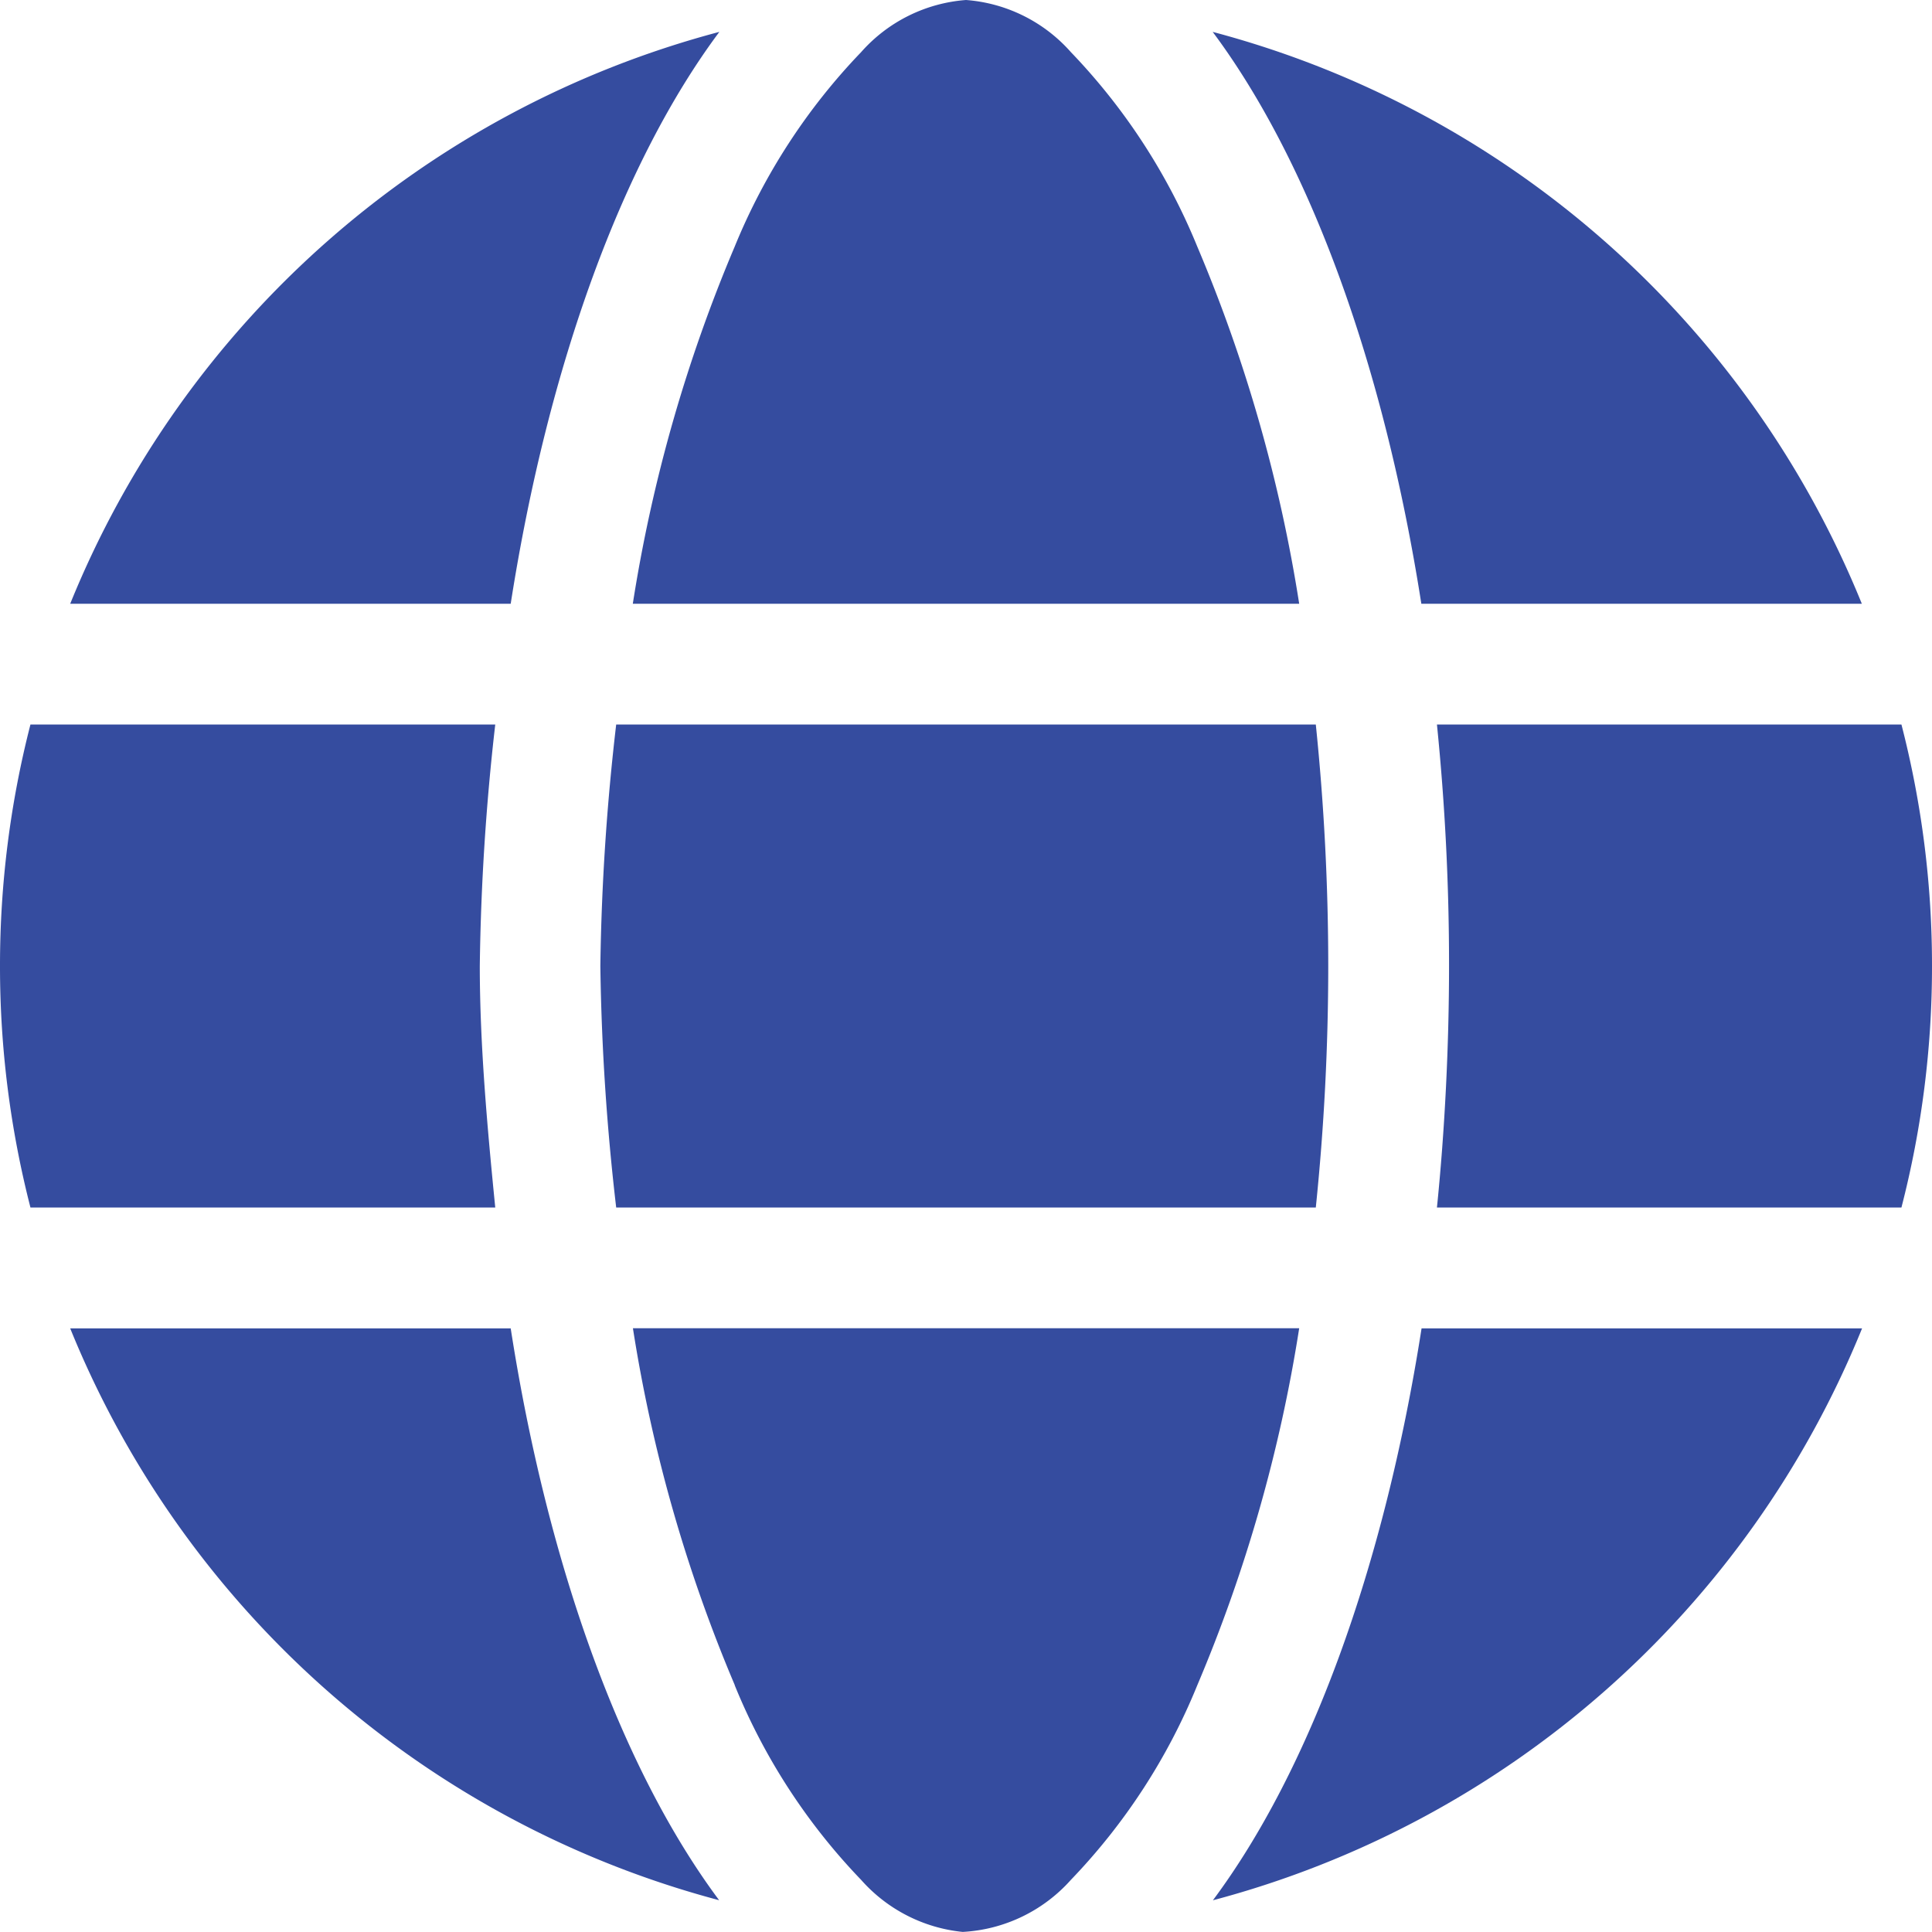 <svg xmlns="http://www.w3.org/2000/svg" width="50" height="50" viewBox="0 0 50 50">
  <g id="ic-Network-Security" transform="translate(-10607 -3186.25)">
    <path id="Path_3" data-name="Path 3" d="M34.375-18.75a61.064,61.064,0,0,1-.322,6.25H15.947a60.517,60.517,0,0,1-.41-6.25,60.517,60.517,0,0,1,.41-6.25H34.053A61.064,61.064,0,0,1,34.375-18.75ZM49.209-25A24.913,24.913,0,0,1,50-18.75a24.913,24.913,0,0,1-.791,6.25H37.188c.205-2.012.313-4.189.313-6.25A61.7,61.7,0,0,0,37.188-25Zm-1.025-3.125h-11.4c-.977-6.236-2.91-11.463-5.4-14.8A25.056,25.056,0,0,1,48.184-28.125Zm-14.561,0H16.377a39.219,39.219,0,0,1,2.637-9.243A15.965,15.965,0,0,1,22.285-42.4,4.023,4.023,0,0,1,25-43.75,4.023,4.023,0,0,1,27.715-42.4a15.965,15.965,0,0,1,3.271,5.033A39.219,39.219,0,0,1,33.623-28.125Zm-31.806,0a25.05,25.05,0,0,1,16.8-14.8c-2.49,3.338-4.424,8.564-5.4,14.8Zm11,3.125a61.294,61.294,0,0,0-.4,6.25c0,2.061.2,4.238.4,6.25H.788A25.07,25.07,0,0,1,0-18.75,25.07,25.07,0,0,1,.788-25Zm6.2,24.863a39.134,39.134,0,0,1-2.637-9.238H33.623A39.134,39.134,0,0,1,30.986-.137,15.9,15.9,0,0,1,27.715,4.9a4.042,4.042,0,0,1-2.8,1.348A4.046,4.046,0,0,1,22.285,4.9,15.9,15.9,0,0,1,19.014-.137Zm-.4,5.566a25.059,25.059,0,0,1-16.8-14.8h11.4C14.189-3.135,16.123,2.09,18.613,5.43Zm12.773,0c2.49-3.34,4.424-8.564,5.4-14.8h11.4A25.064,25.064,0,0,1,31.387,5.43Z" transform="translate(10607 3230)" fill="#354c9f"/>
  </g>
</svg>
